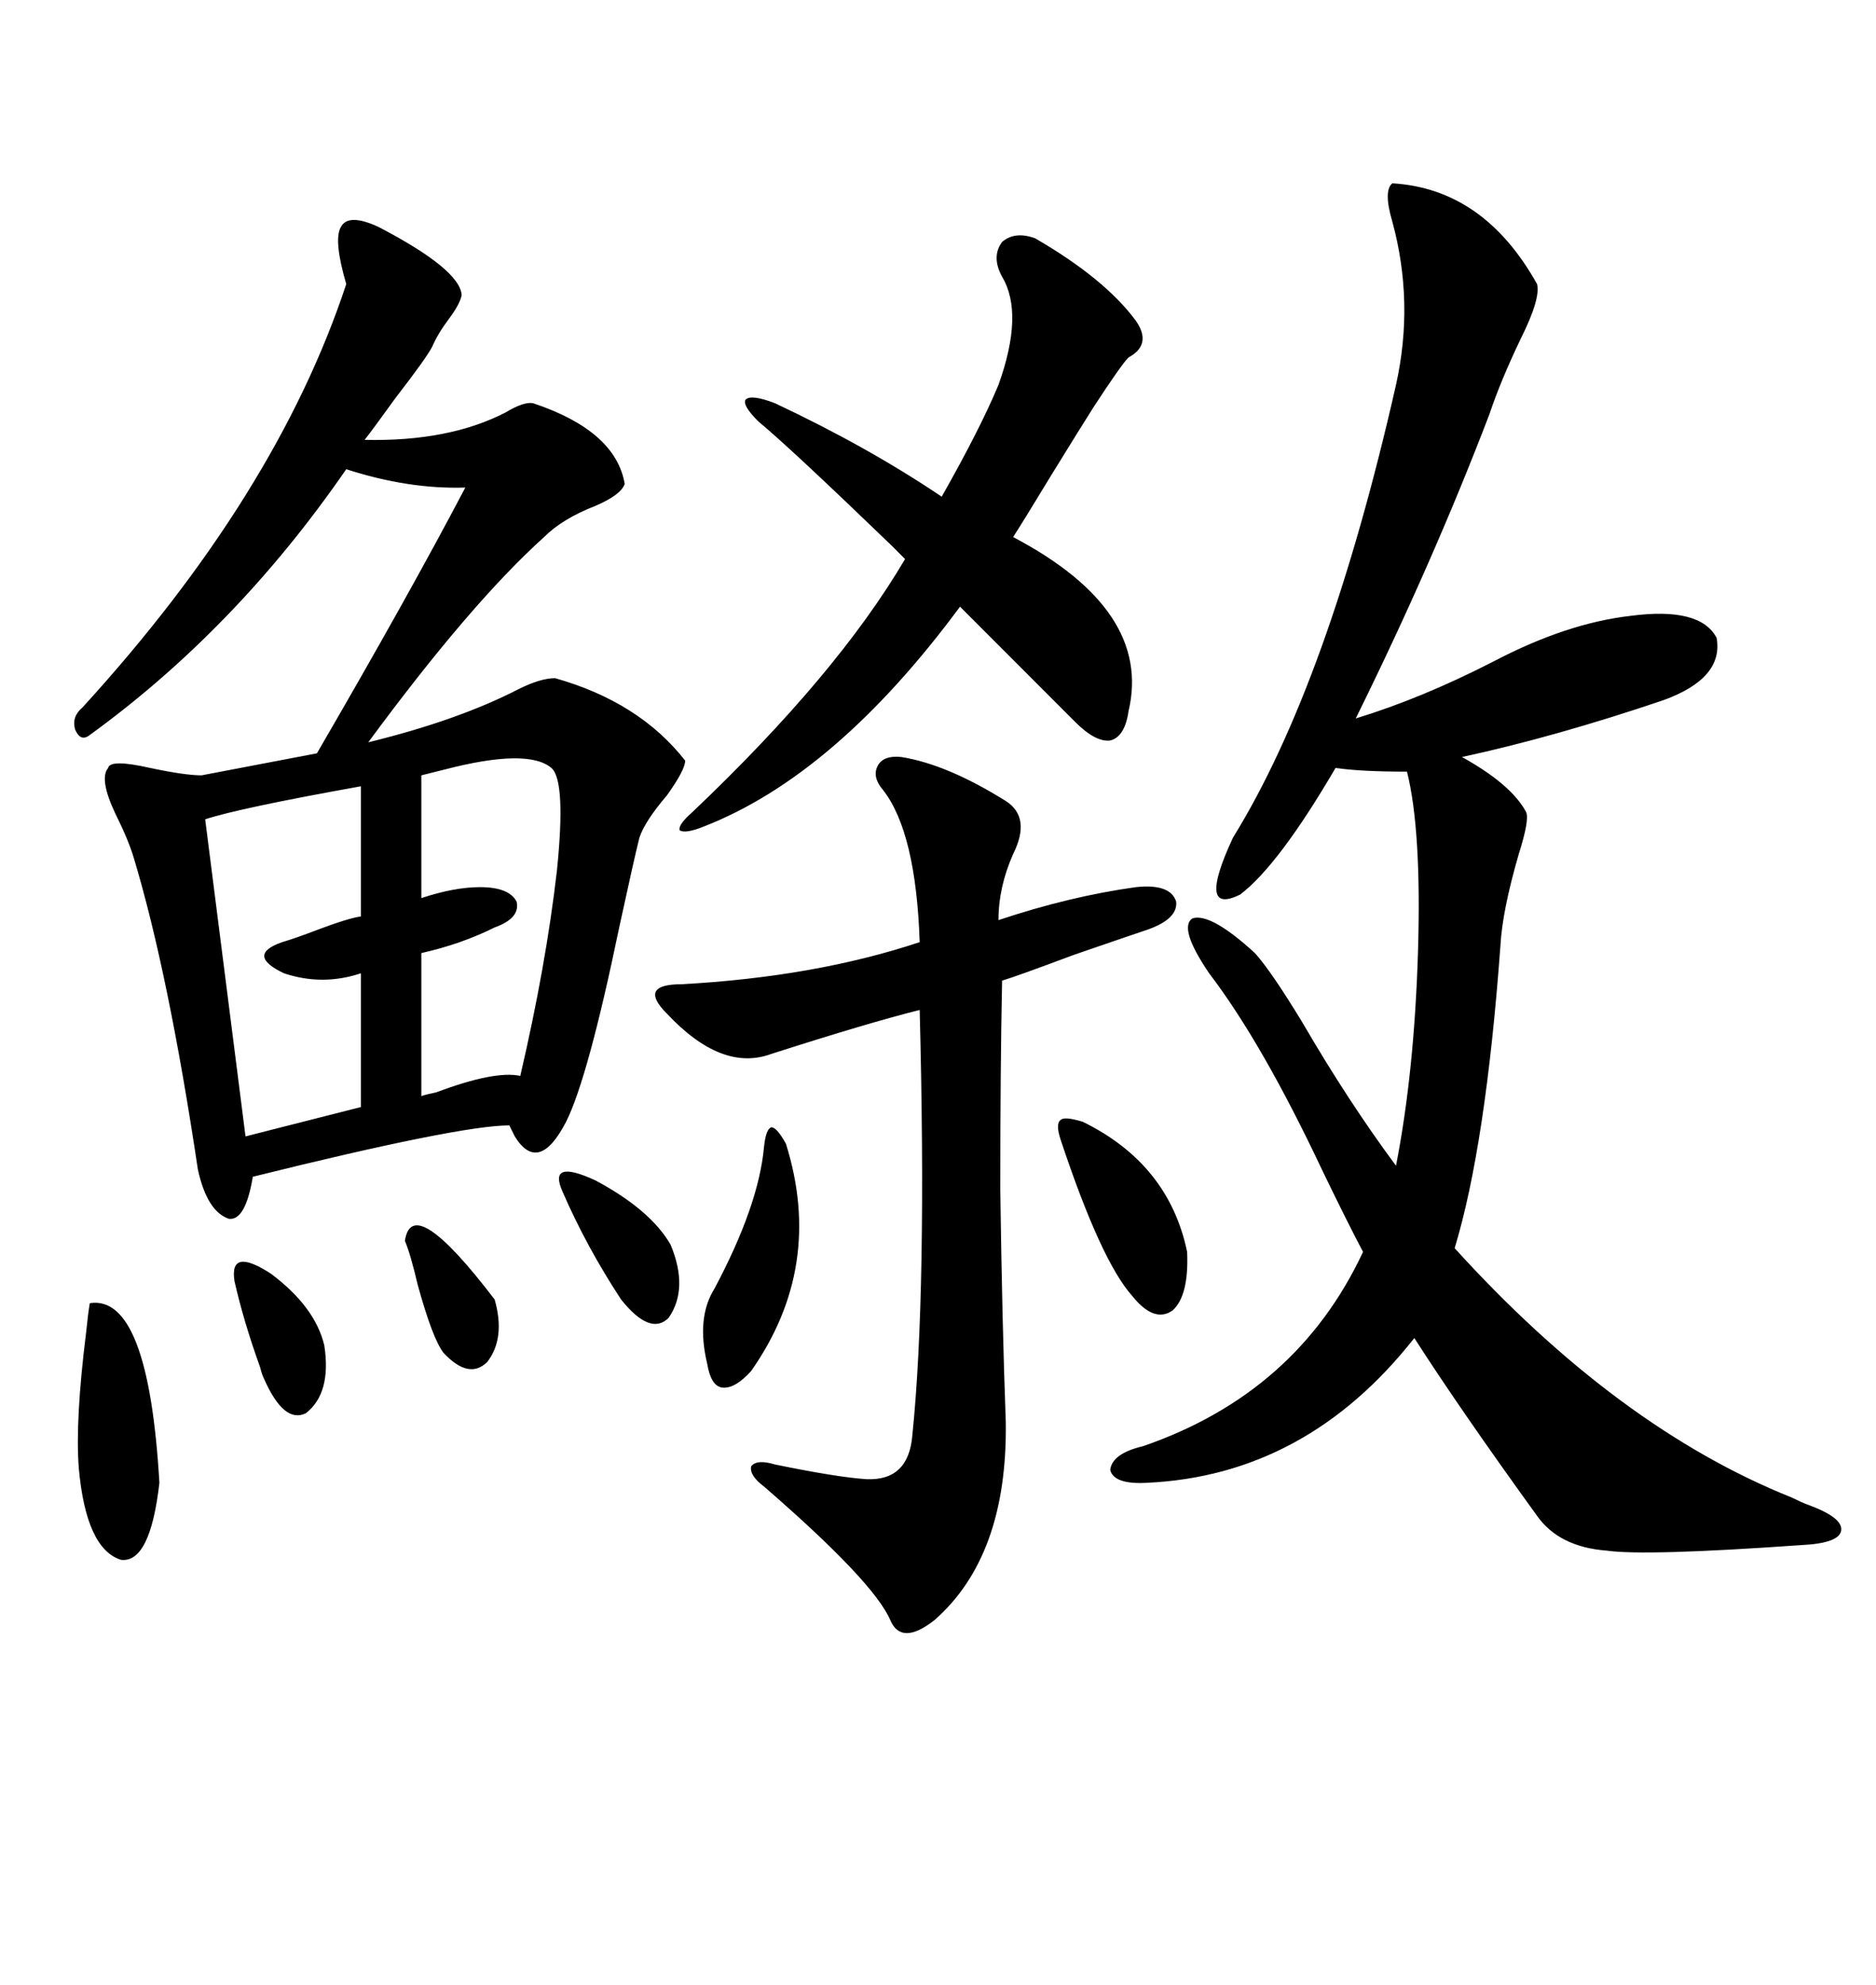<svg xmlns="http://www.w3.org/2000/svg" xmlns:xlink="http://www.w3.org/1999/xlink" width="300" height="317.285"><path d="M60.64 36.33L60.64 36.33Q73.54 43.07 73.83 47.17L73.83 47.17Q73.54 48.63 71.78 50.98L71.78 50.98Q70.02 53.32 69.14 55.37L69.14 55.37Q68.26 57.13 63.28 63.57L63.28 63.57Q59.47 68.85 58.30 70.31L58.30 70.31Q71.78 70.61 80.86 65.92L80.86 65.92Q83.79 64.16 85.25 64.45L85.25 64.45Q98.44 68.85 99.90 77.34L99.90 77.34Q99.32 79.10 95.21 80.86L95.21 80.86Q89.94 82.91 87.01 85.84L87.01 85.84Q75.29 96.39 58.89 118.65L58.89 118.65Q73.24 115.14 82.91 110.16L82.91 110.16Q86.43 108.40 88.77 108.40L88.77 108.40Q102.25 112.21 109.57 121.58L109.57 121.58Q109.57 123.05 106.64 127.15L106.64 127.15Q103.13 131.25 102.25 133.89L102.25 133.89Q101.37 137.40 99.02 148.24L99.02 148.24Q94.04 172.27 90.53 179.30L90.53 179.30Q86.13 187.79 82.32 181.64L82.32 181.64Q81.74 180.47 81.45 179.88L81.45 179.88Q73.54 179.88 40.43 188.09L40.43 188.09Q39.26 195.12 36.62 194.82L36.62 194.82Q33.11 193.65 31.64 186.91L31.64 186.91Q26.95 155.57 21.39 137.11L21.39 137.11Q20.51 134.18 18.46 130.08L18.46 130.08Q15.82 124.51 17.29 122.75L17.29 122.75Q17.58 121.29 24.02 122.75L24.02 122.75Q29.59 123.93 32.23 123.93L32.23 123.93L50.68 120.41Q65.33 95.21 74.41 77.93L74.41 77.93Q65.33 78.22 55.37 75L55.37 75Q37.79 100.49 14.36 117.48L14.36 117.48Q12.89 118.65 12.01 116.60L12.01 116.60Q11.43 114.55 13.18 113.09L13.18 113.09Q44.24 79.10 55.37 45.41L55.37 45.41Q53.32 38.38 54.49 36.33L54.49 36.33Q55.66 33.98 60.64 36.33ZM222.66 29.30L222.66 29.30Q237.30 30.18 245.80 45.41L245.80 45.41Q246.39 47.75 243.16 54.20L243.16 54.20Q239.94 60.94 238.18 66.21L238.18 66.21Q229.10 89.94 216.80 114.84L216.80 114.84Q227.34 111.62 238.77 105.76L238.77 105.76Q250.49 99.61 260.74 98.44L260.74 98.44Q271.88 96.97 274.51 101.95L274.51 101.95Q275.68 108.40 266.02 111.91L266.02 111.91Q248.73 117.77 233.79 121.00L233.79 121.00Q241.70 125.39 244.04 129.79L244.04 129.79Q244.63 130.96 242.87 136.52L242.87 136.52Q240.23 145.61 239.94 151.17L239.94 151.17Q237.60 183.11 232.62 199.51L232.62 199.51Q258.69 228.22 286.52 239.36L286.52 239.36Q288.28 240.23 289.16 240.53L289.16 240.53Q294.73 242.58 294.43 244.63L294.43 244.63Q294.14 246.68 287.99 246.97L287.99 246.97Q263.09 248.73 256.93 247.85L256.93 247.85Q249.32 247.27 245.80 242.29L245.80 242.29Q233.50 225.29 226.17 213.87L226.17 213.87Q208.89 235.84 183.40 237.01L183.40 237.01Q178.13 237.30 177.54 234.96L177.54 234.96Q177.83 232.32 182.81 231.15L182.81 231.15Q207.42 222.66 217.97 200.10L217.97 200.10Q215.63 195.70 211.52 187.21L211.52 187.21Q201.86 166.70 193.36 155.57L193.36 155.57Q188.38 148.24 190.72 146.78L190.72 146.78Q193.65 145.90 200.68 152.34L200.68 152.34Q203.32 155.27 208.30 163.48L208.30 163.48Q215.63 176.07 223.24 186.33L223.24 186.33Q226.17 171.39 226.76 152.05L226.76 152.05Q227.34 132.71 225 123.34L225 123.34Q217.68 123.34 213.57 122.75L213.57 122.75Q204.49 138.28 198.34 142.97L198.34 142.97Q191.31 146.48 197.17 133.89L197.17 133.89Q212.40 109.28 223.24 61.52L223.24 61.52Q226.17 48.34 222.66 35.45L222.66 35.45Q221.19 30.47 222.66 29.30ZM144.14 121.00L144.14 121.00Q151.46 122.17 160.84 128.03L160.84 128.03Q164.94 130.66 162.01 136.52L162.01 136.52Q159.67 141.80 159.67 147.07L159.67 147.07Q171.09 143.26 181.64 141.80L181.64 141.80Q187.21 141.21 188.09 144.14L188.09 144.14Q188.38 147.07 182.81 148.83L182.81 148.83Q180.18 149.71 171.68 152.64L171.68 152.64Q162.30 156.15 160.25 156.74L160.25 156.74Q159.96 170.51 159.96 190.14L159.96 190.14Q160.25 211.23 160.84 227.34L160.84 227.34Q161.13 248.73 149.41 258.98L149.41 258.98Q144.14 263.09 142.38 258.98L142.38 258.98Q139.75 252.83 122.17 237.60L122.17 237.60Q119.82 235.84 120.12 234.38L120.12 234.38Q121.00 233.20 123.93 234.08L123.93 234.08Q133.89 236.13 138.57 236.43L138.57 236.43Q145.31 236.72 145.90 229.39L145.90 229.39Q148.24 206.54 147.07 161.43L147.07 161.43Q138.87 163.48 123.34 168.46L123.34 168.46Q115.43 171.39 106.64 162.01L106.64 162.01Q104.30 159.67 104.88 158.50L104.88 158.50Q105.47 157.32 108.98 157.32L108.98 157.32Q130.37 156.15 147.07 150.59L147.07 150.59Q146.48 133.01 141.21 126.27L141.21 126.27Q139.45 124.22 140.33 122.46L140.33 122.46Q141.21 120.70 144.14 121.00ZM165.53 38.09L165.53 38.09Q176.66 44.53 181.64 51.27L181.64 51.27Q184.28 55.08 180.47 57.13L180.47 57.13Q179.30 58.30 174.90 65.04L174.90 65.04Q172.85 68.26 168.16 75.88L168.16 75.88Q163.18 84.08 162.01 85.84L162.01 85.84Q184.28 97.56 180.47 113.67L180.47 113.67Q179.88 117.77 177.54 118.36L177.54 118.36Q175.20 118.65 171.97 115.43L171.97 115.43L153.52 96.97Q133.59 123.93 112.50 132.13L112.50 132.13Q109.57 133.30 108.69 132.71L108.69 132.71Q108.40 131.84 110.74 129.79L110.74 129.79Q133.89 107.81 144.73 89.36L144.73 89.36Q144.14 88.77 142.68 87.30L142.68 87.30Q126.27 71.48 121.29 67.38L121.29 67.38Q118.65 64.75 119.24 63.87L119.24 63.87Q120.12 62.99 123.93 64.45L123.93 64.45Q138.87 71.48 150.59 79.39L150.59 79.39Q156.74 68.55 159.67 61.52L159.67 61.52Q163.77 50.10 160.25 44.24L160.25 44.24Q158.50 41.02 160.25 38.67L160.25 38.67Q162.30 36.91 165.53 38.09ZM57.71 146.48L57.71 125.68Q38.09 129.20 32.81 130.96L32.81 130.96L39.26 181.64L57.71 176.95L57.71 155.57Q51.56 157.62 45.41 155.57L45.41 155.57Q39.26 152.64 45.12 150.59L45.12 150.59Q47.17 150 50.98 148.54L50.98 148.54Q55.66 146.78 57.71 146.48L57.71 146.48ZM88.18 122.75L88.18 122.75Q84.38 119.53 70.90 123.05L70.90 123.05Q68.55 123.63 67.38 123.93L67.38 123.93L67.38 143.55Q72.66 141.80 76.76 141.80L76.76 141.80Q81.45 141.80 82.62 144.14L82.62 144.14Q83.20 146.78 79.10 148.24L79.10 148.24Q73.83 150.88 67.38 152.34L67.38 152.34L67.38 175.20Q68.26 174.90 69.73 174.61L69.73 174.61Q79.10 171.09 83.20 171.97L83.20 171.97Q87.30 154.39 89.06 139.16L89.06 139.16Q90.53 124.80 88.18 122.75ZM14.36 208.30L14.36 208.30Q23.73 206.84 25.49 237.01L25.49 237.01Q24.02 249.90 19.34 249.32L19.34 249.32Q13.77 247.56 12.60 234.67L12.60 234.67Q12.01 227.05 13.77 212.99L13.77 212.99Q14.06 210.06 14.36 208.30ZM125.68 182.81L125.68 182.81Q131.84 202.44 120.12 219.14L120.12 219.14Q117.48 222.07 115.43 221.78L115.43 221.78Q113.67 221.48 113.09 217.97L113.09 217.97Q111.33 210.64 114.26 205.96L114.26 205.96Q121.29 192.77 122.17 183.40L122.17 183.40Q122.46 180.47 123.34 180.18L123.34 180.18Q124.22 180.18 125.68 182.81ZM173.14 179.30L173.14 179.30Q186.91 186.04 189.84 200.10L189.84 200.10Q190.14 207.13 187.50 209.47L187.50 209.47Q184.57 211.52 181.05 207.13L181.05 207.13Q176.07 201.56 169.63 182.23L169.63 182.23Q168.75 179.59 169.63 179.00L169.63 179.00Q170.21 178.42 173.14 179.30ZM89.94 190.43L89.94 190.43Q87.60 185.16 95.21 188.67L95.21 188.67Q104.00 193.36 107.23 198.93L107.23 198.93Q110.16 205.96 106.93 210.64L106.93 210.64Q104.00 213.57 99.32 207.71L99.32 207.71Q93.75 199.22 89.94 190.43ZM37.50 204.79L37.50 204.79Q36.62 199.22 43.36 203.61L43.36 203.61Q50.39 208.89 51.86 215.04L51.86 215.04Q53.03 222.66 48.93 225.88L48.93 225.88Q45.41 227.64 42.19 220.31L42.19 220.31Q41.89 219.73 41.60 218.55L41.60 218.55Q38.96 211.23 37.50 204.79ZM64.75 198.34L64.75 198.34Q65.92 190.43 79.10 207.71L79.10 207.71Q80.86 213.87 77.93 217.68L77.93 217.68Q75 220.61 70.90 216.21L70.90 216.21Q69.14 213.87 66.80 205.37L66.80 205.37Q65.63 200.39 64.75 198.34Z"/></svg>